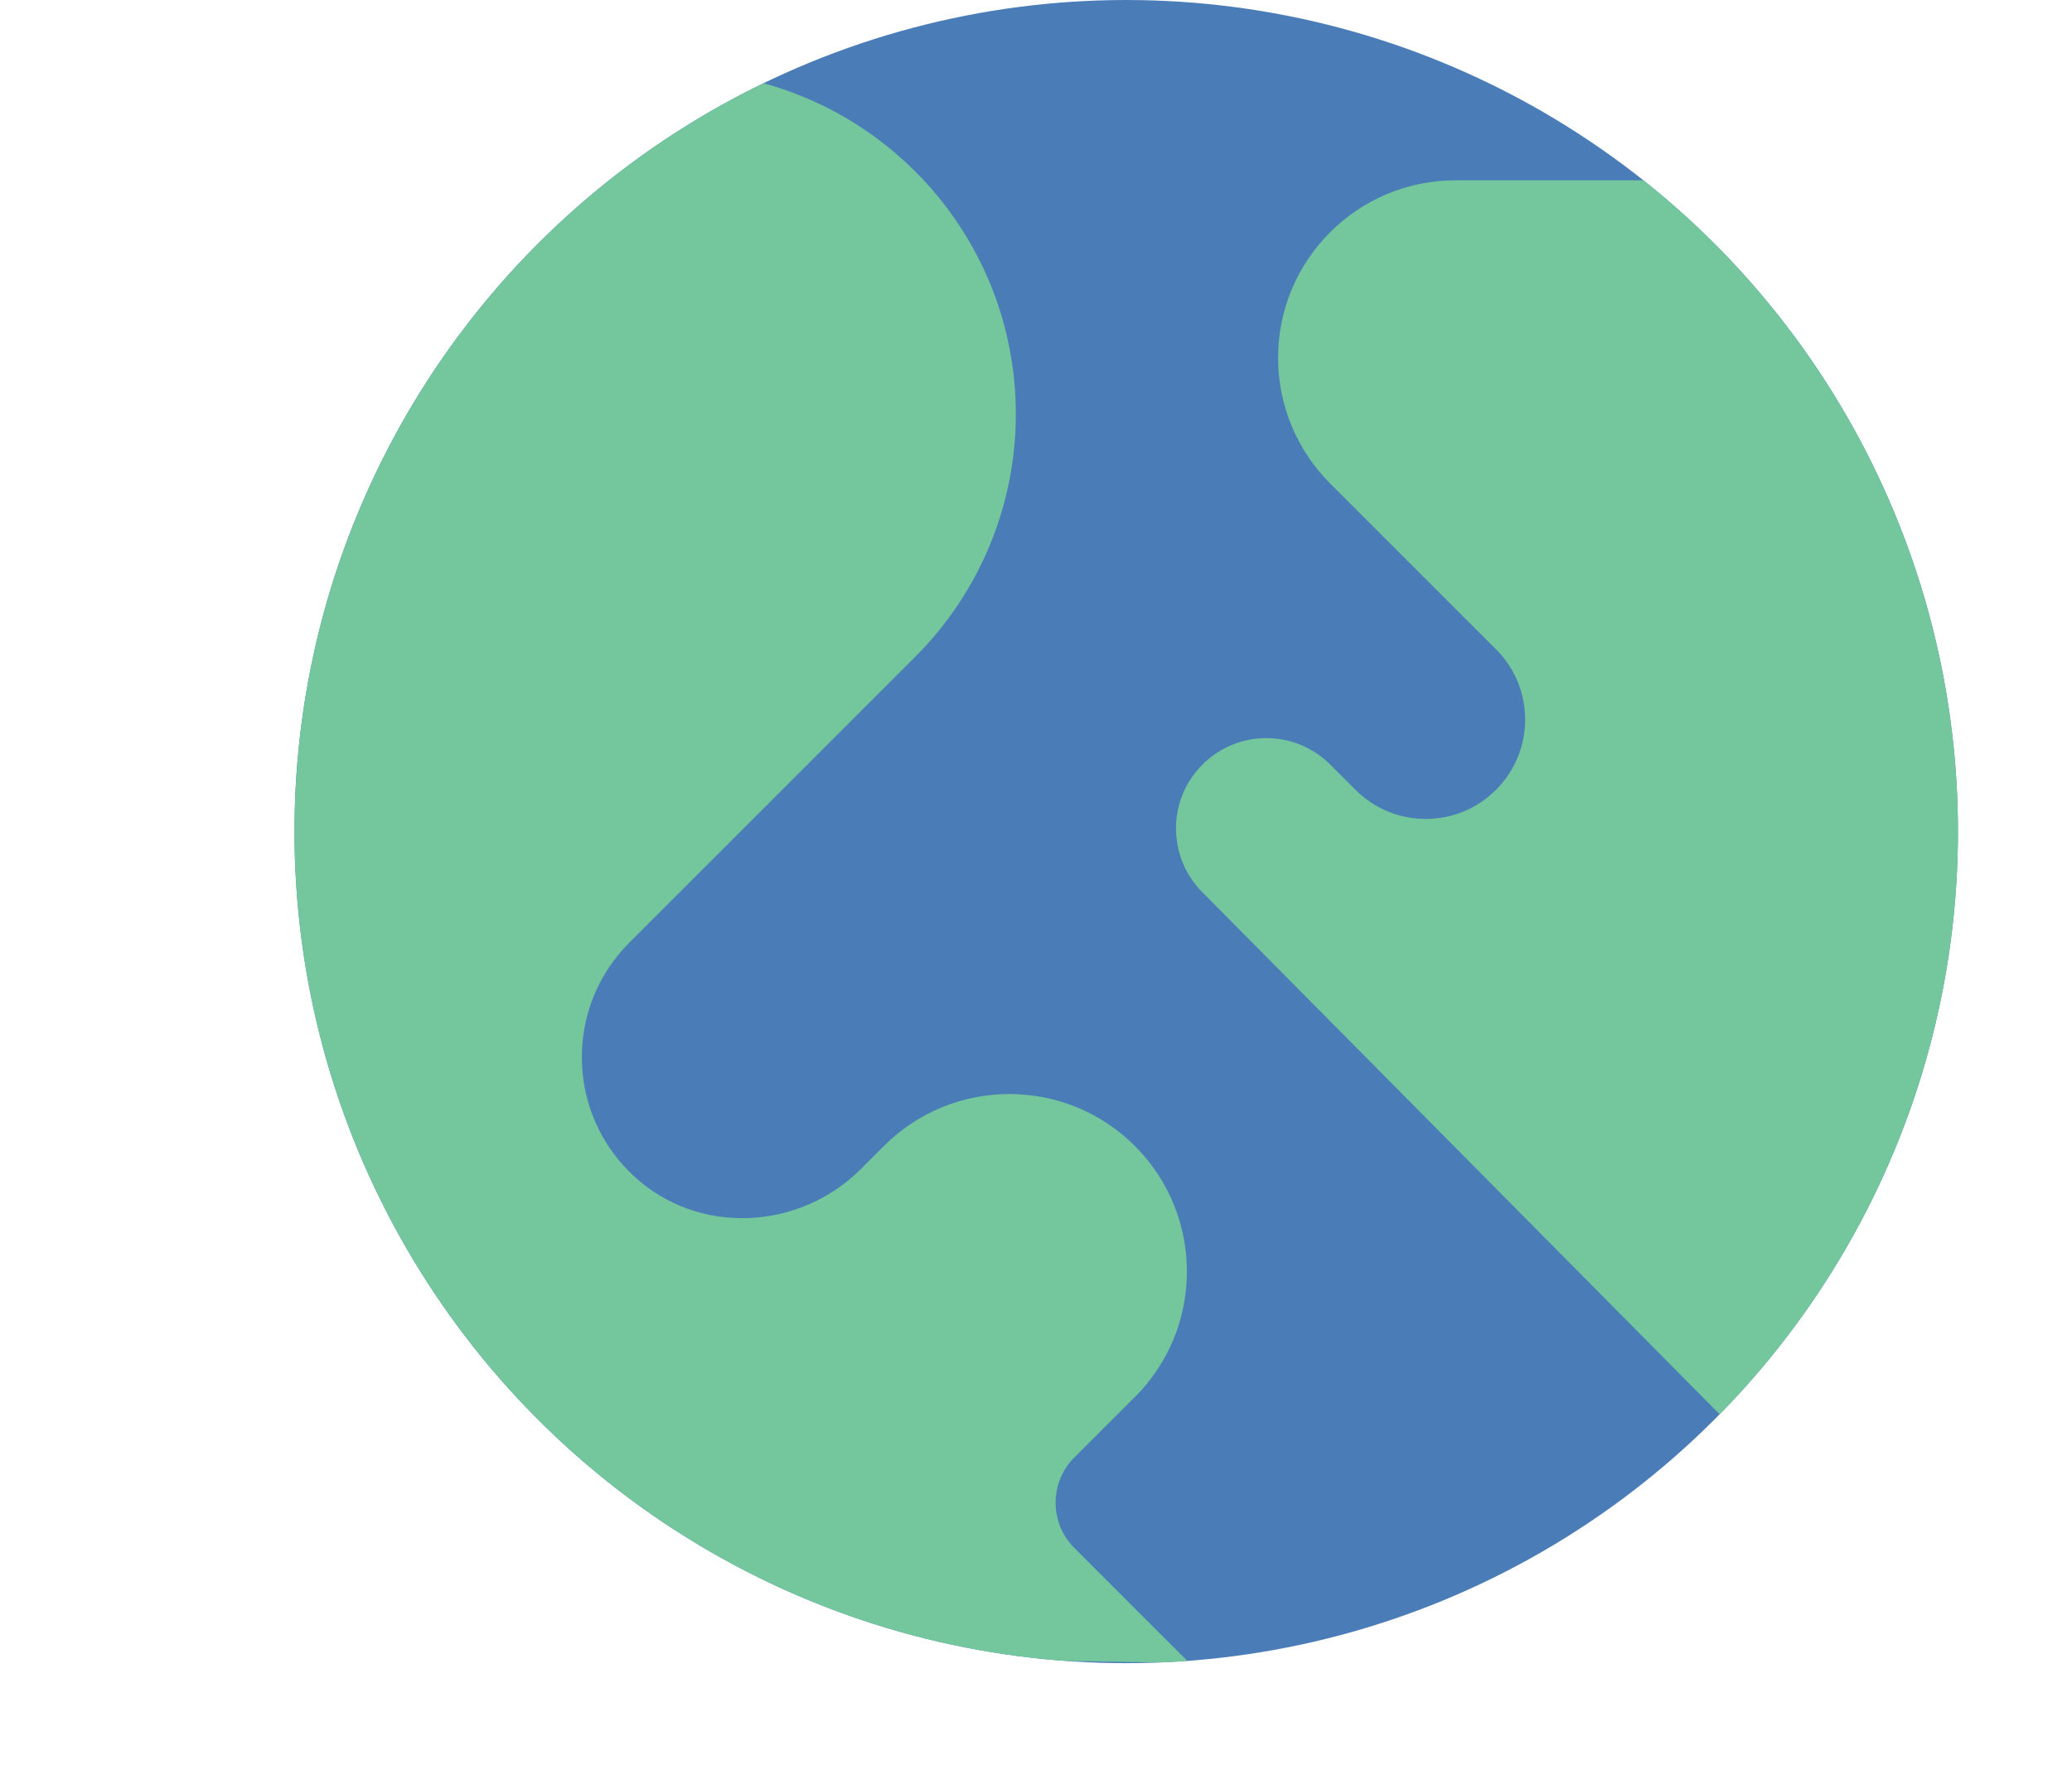 <?xml version="1.0" encoding="UTF-8"?>
<svg id="Layer_1" data-name="Layer 1" xmlns="http://www.w3.org/2000/svg" xmlns:xlink="http://www.w3.org/1999/xlink" viewBox="0 0 197.85 169.03">
  <defs>
    <style>
      .cls-1 {
        fill: #4a7db7;
      }

      .cls-2 {
        fill: #74c69d;
      }

      .cls-3 {
        clip-path: url(#clippath);
      }

      .cls-4 {
        fill: none;
      }
    </style>
    <clipPath id="clippath">
      <circle class="cls-4" cx="107.54" cy="79.42" r="79.42"/>
    </clipPath>
  </defs>
  <g class="cls-3">
    <circle class="cls-1" cx="107.54" cy="79.42" r="79.42"/>
    <path class="cls-2" d="m108.37,133.42c6.62-6.62,6.62-17.35,0-23.97h0c-6.62-6.62-17.35-6.62-23.97,0l-2.19,2.19c-5.93,5.93-15.58,6.37-21.72.65-6.44-6-6.57-16.08-.41-22.25l27.32-27.32c6.14-6.14,9.6-14.48,9.6-23.17h0c0-18.09-14.67-32.76-32.76-32.76H0v151.54h83.45l30.12.49-10.98-10.98c-2.39-2.39-2.39-6.26,0-8.65l5.78-5.78Z"/>
    <circle class="cls-4" cx="107.54" cy="79.42" r="79.42"/>
    <path class="cls-2" d="m197.85,169.03l-83.03-83.81c-3.37-3.37-3.37-8.83,0-12.2h0c3.37-3.37,8.83-3.37,12.2,0l2.41,2.41c3.71,3.71,9.72,3.71,13.42,0h0c3.71-3.71,3.71-9.72,0-13.42l-15.85-15.85c-3.18-3.18-4.96-7.49-4.96-11.99h0c0-9.36,7.59-16.95,16.95-16.95h58.86s0,94.28,0,94.28v57.53Z"/>
  </g>
</svg>